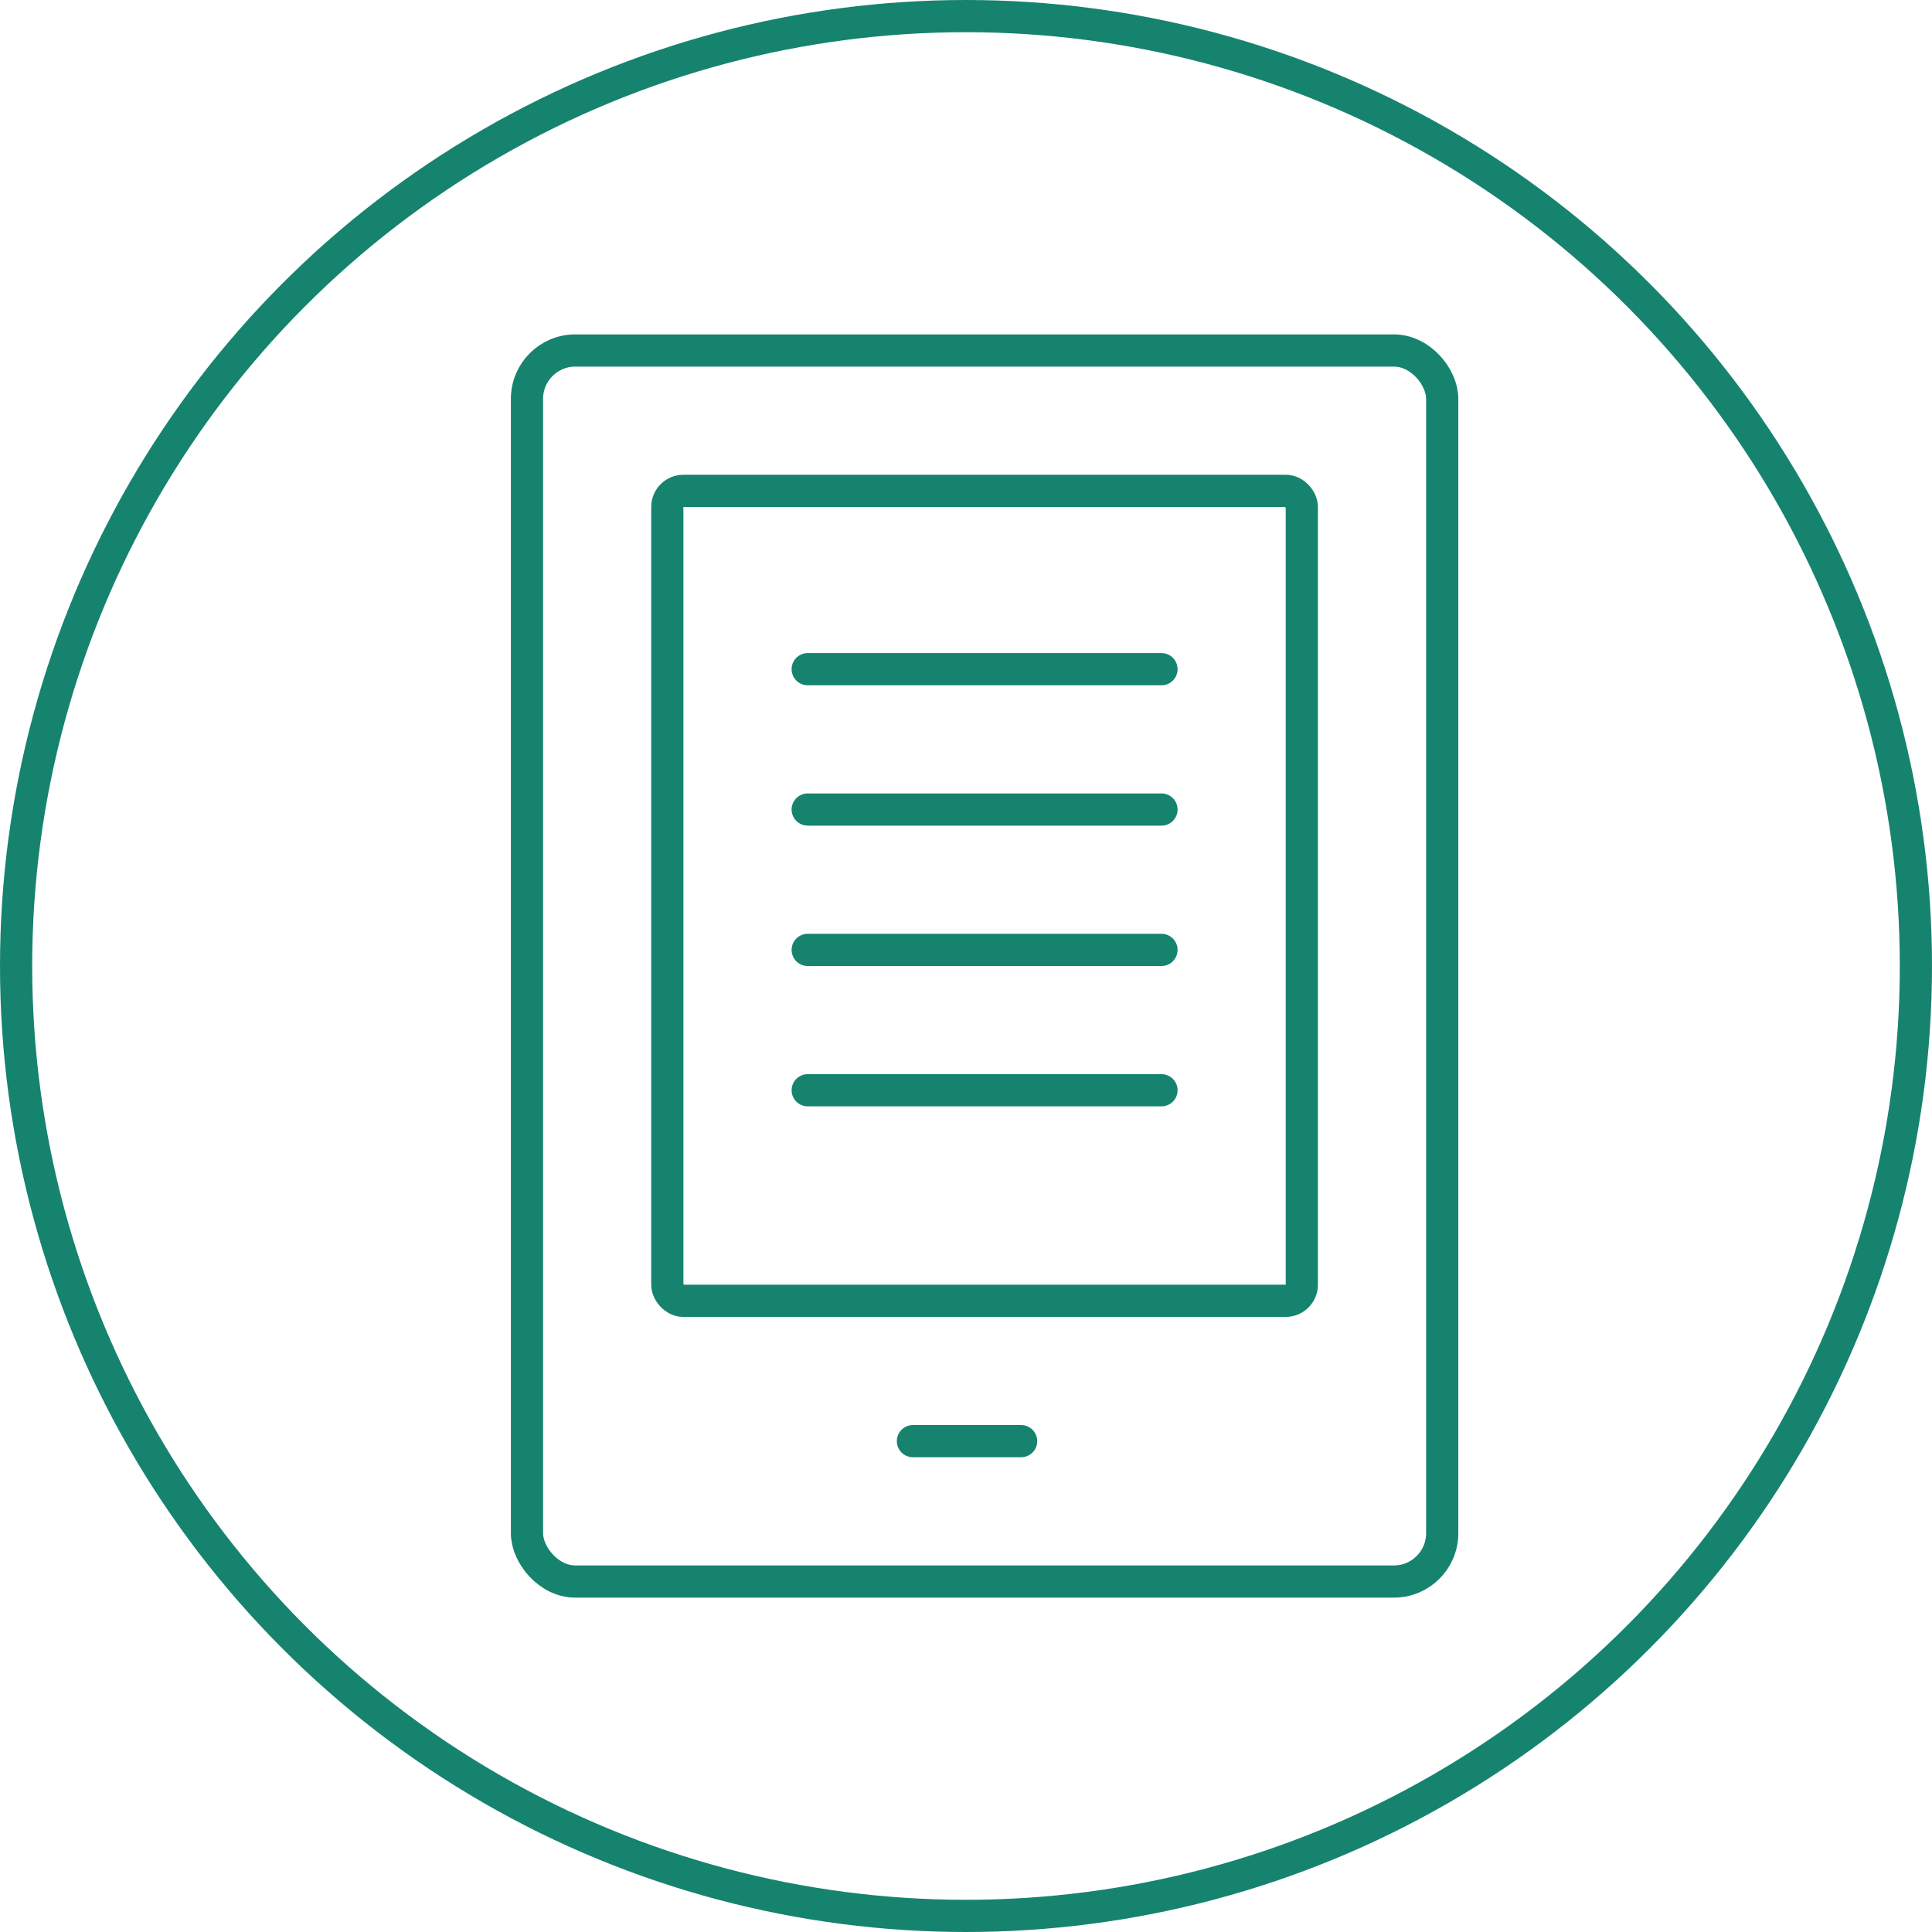 <svg width="60" height="60" viewBox="0 0 60 60" fill="none" xmlns="http://www.w3.org/2000/svg">
<circle cx="30" cy="30" r="29.5" stroke="#16836F"/>
<rect x="16.366" y="10.885" width="28.423" height="38.231" rx="1.5" stroke="#16836F"/>
<rect x="20.724" y="15.244" width="19.705" height="25.154" rx="0.5" stroke="#16836F"/>
<line x1="25.084" y1="25.141" x2="36.071" y2="25.141" stroke="#16836F" stroke-linecap="round"/>
<line x1="25.084" y1="20.782" x2="36.071" y2="20.782" stroke="#16836F" stroke-linecap="round"/>
<line x1="25.084" y1="29.5" x2="36.071" y2="29.5" stroke="#16836F" stroke-linecap="round"/>
<line x1="25.084" y1="33.859" x2="36.071" y2="33.859" stroke="#16836F" stroke-linecap="round"/>
<line x1="28.352" y1="44.756" x2="31.712" y2="44.756" stroke="#16836F" stroke-linecap="round"/>
</svg>

